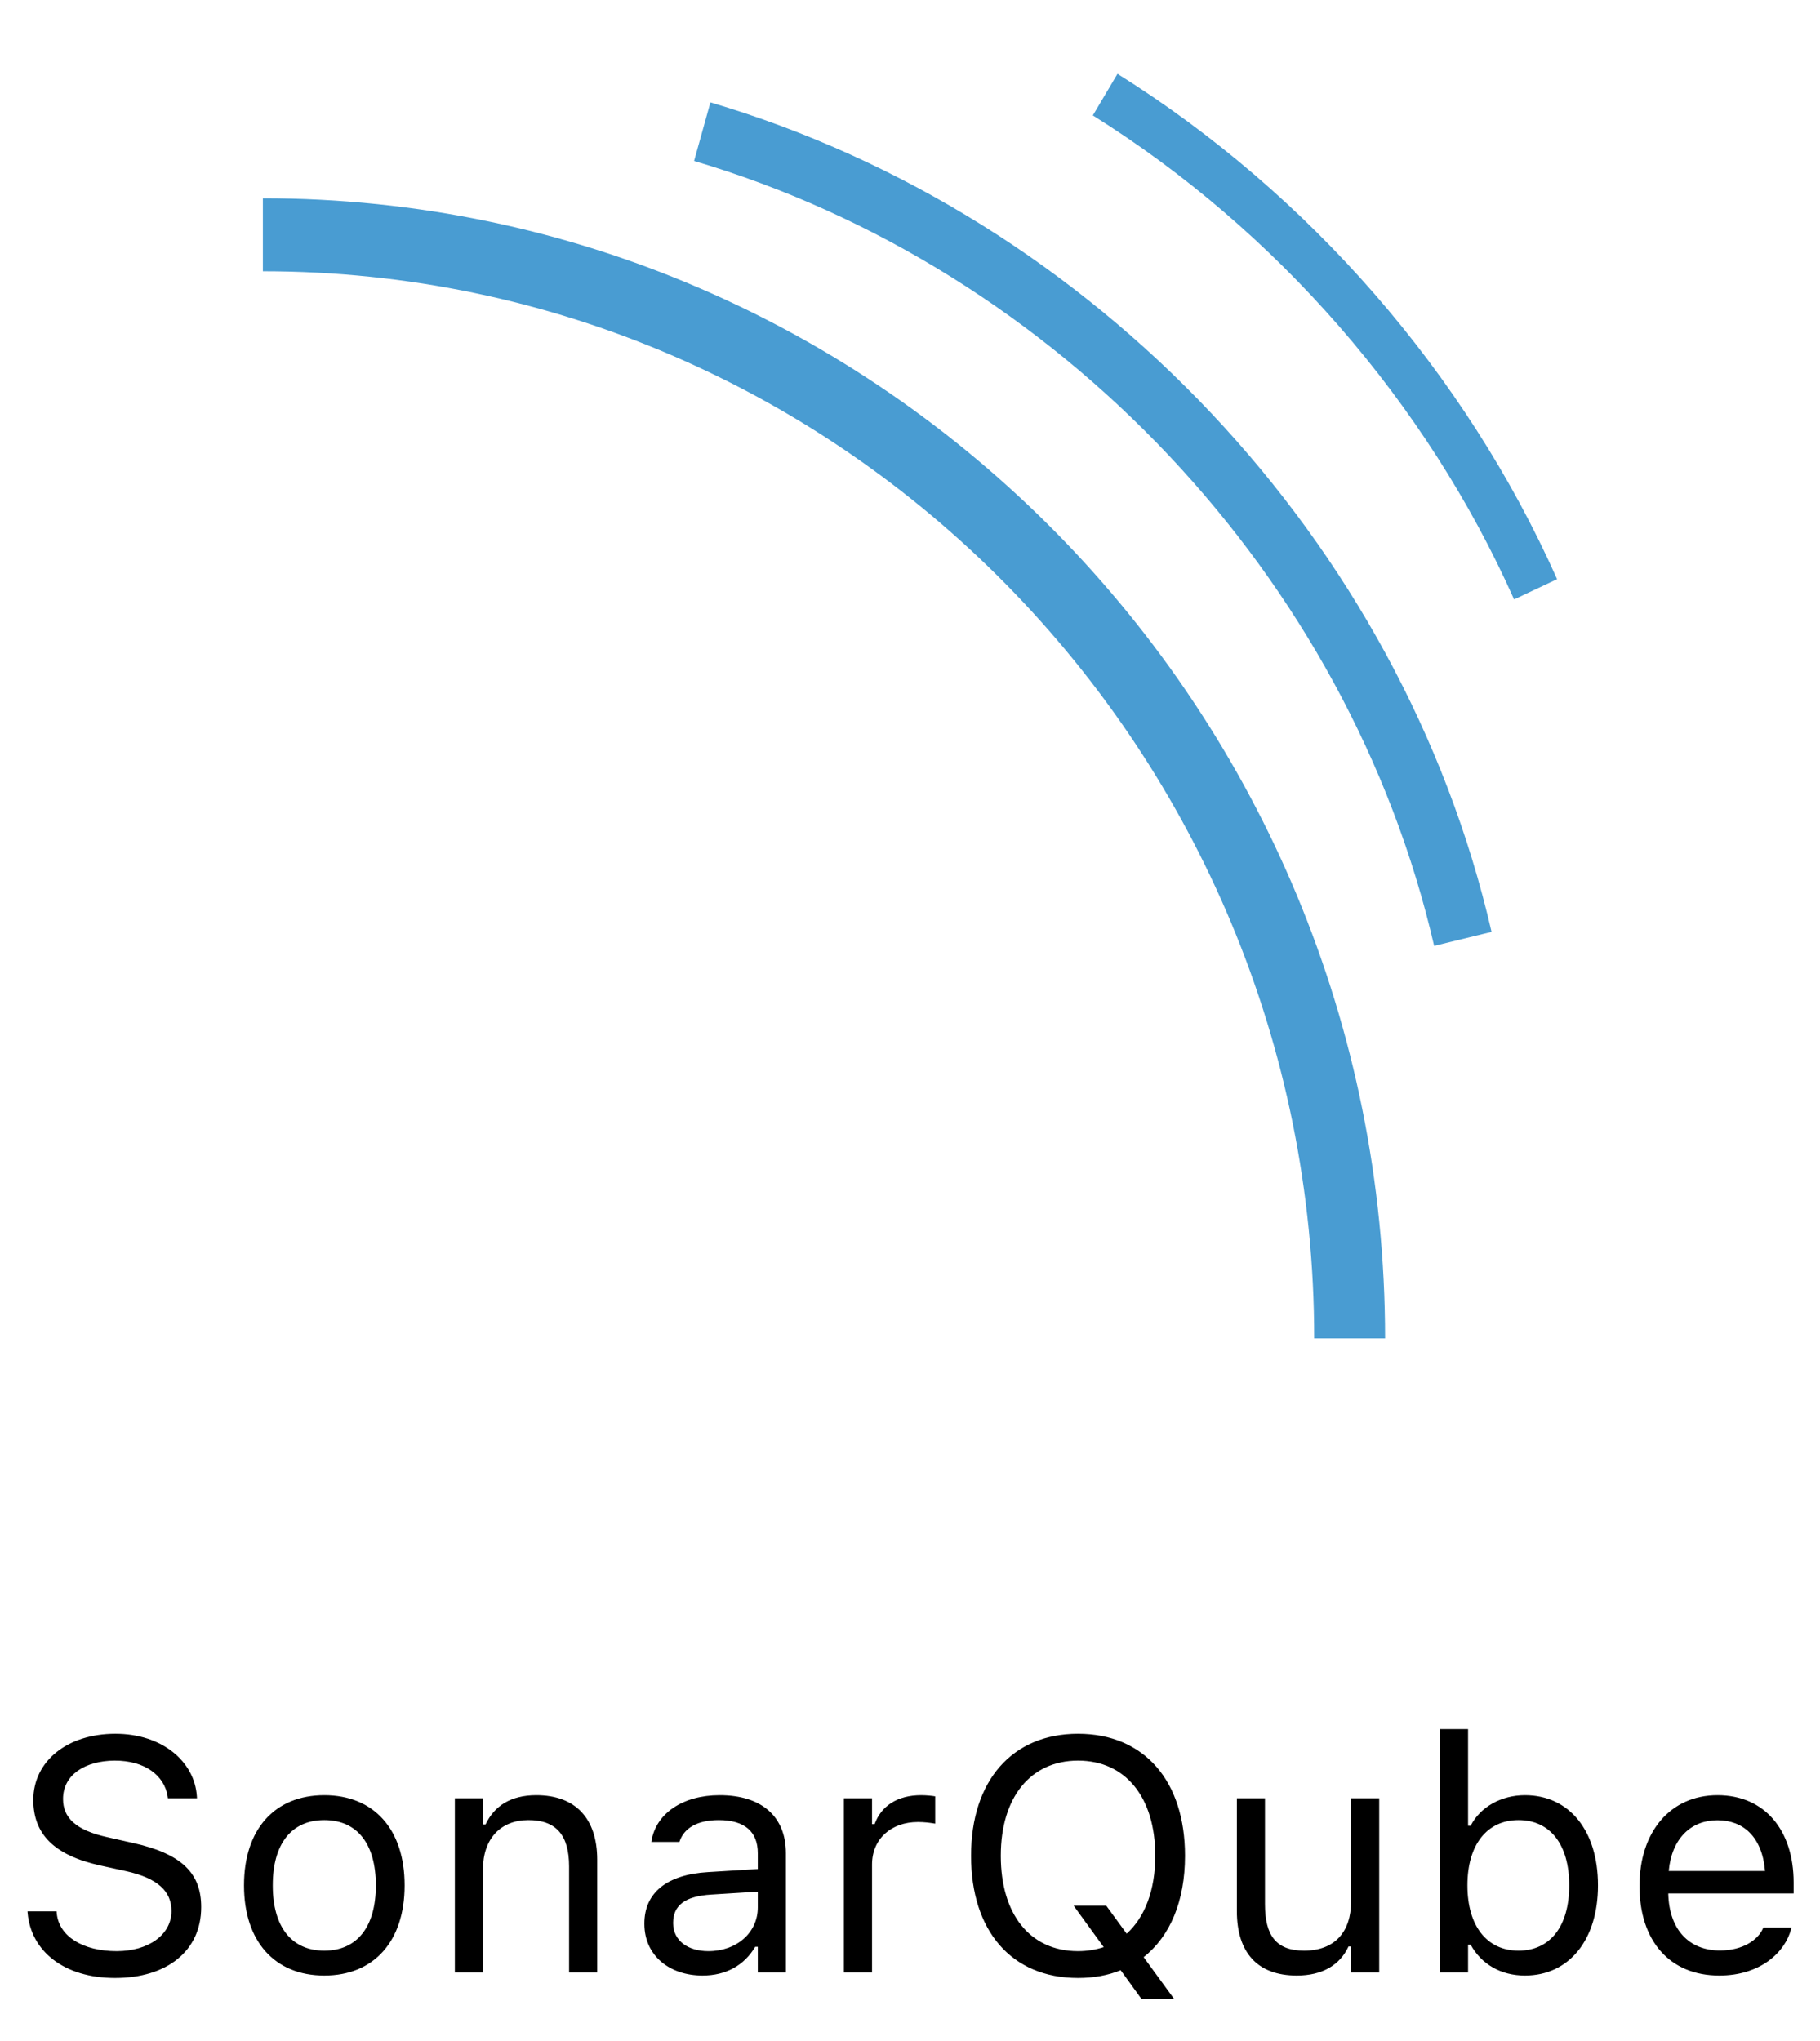 <svg width="99" height="111" viewBox="0 0 99 111" fill="none" xmlns="http://www.w3.org/2000/svg">
<g clip-path="url(#clip0_2748_27672)">
<path d="M75.343 72.79H71.486C71.486 40.786 45.829 14.752 14.299 14.752V10.783C47.955 10.783 75.343 38.59 75.343 72.79ZM78.011 51.442C73.377 31.369 57.576 14.616 37.756 8.753L38.643 5.568C59.563 11.756 76.244 29.452 81.135 50.68L78.011 51.442ZM82.36 32.599C77.586 21.883 69.44 12.533 59.446 6.277L60.787 4.014C71.222 10.549 79.705 20.298 84.699 31.497L82.36 32.599Z" fill="#499CD2"/>
</g>
<path d="M6.259 107.572C3.482 107.572 1.689 106.113 1.504 104.047L1.496 103.95H3.078L3.086 104.047C3.201 105.313 4.519 106.113 6.347 106.113C8.07 106.113 9.327 105.225 9.327 103.933V103.924C9.327 102.869 8.597 102.149 6.857 101.762L5.451 101.454C2.911 100.892 1.812 99.723 1.812 97.886V97.877C1.821 95.777 3.658 94.291 6.277 94.291C8.808 94.291 10.575 95.785 10.707 97.675L10.715 97.798H9.133L9.116 97.684C8.94 96.568 7.885 95.742 6.233 95.75C4.651 95.759 3.429 96.506 3.429 97.833V97.842C3.429 98.853 4.123 99.538 5.846 99.916L7.252 100.233C9.898 100.822 10.944 101.885 10.944 103.713V103.722C10.944 106.095 9.089 107.572 6.259 107.572ZM17.641 107.44C14.943 107.44 13.273 105.576 13.273 102.544V102.527C13.273 99.486 14.943 97.631 17.641 97.631C20.339 97.631 22.009 99.486 22.009 102.527V102.544C22.009 105.576 20.339 107.44 17.641 107.44ZM17.641 106.086C19.434 106.086 20.444 104.777 20.444 102.544V102.527C20.444 100.285 19.434 98.985 17.641 98.985C15.848 98.985 14.837 100.285 14.837 102.527V102.544C14.837 104.777 15.848 106.086 17.641 106.086ZM24.742 107.273V97.798H26.271V99.222H26.412C26.886 98.22 27.774 97.631 29.172 97.631C31.299 97.631 32.485 98.888 32.485 101.138V107.273H30.956V101.507C30.956 99.802 30.253 98.985 28.741 98.985C27.229 98.985 26.271 100.004 26.271 101.665V107.273H24.742ZM38.215 107.44C36.413 107.44 35.051 106.35 35.051 104.627V104.61C35.051 102.922 36.299 101.947 38.505 101.815L41.221 101.648V100.786C41.221 99.617 40.509 98.985 39.094 98.985C37.96 98.985 37.213 99.406 36.967 100.145L36.958 100.171H35.429L35.438 100.118C35.684 98.633 37.125 97.631 39.147 97.631C41.458 97.631 42.75 98.818 42.75 100.786V107.273H41.221V105.875H41.08C40.483 106.886 39.49 107.44 38.215 107.44ZM36.616 104.592C36.616 105.55 37.433 106.113 38.532 106.113C40.087 106.113 41.221 105.093 41.221 103.74V102.878L38.69 103.036C37.248 103.124 36.616 103.634 36.616 104.574V104.592ZM45.905 107.273V97.798H47.435V99.204H47.575C47.935 98.211 48.823 97.631 50.106 97.631C50.397 97.631 50.722 97.666 50.871 97.693V99.178C50.555 99.125 50.265 99.09 49.931 99.09C48.472 99.09 47.435 100.013 47.435 101.402V107.273H45.905ZM58.64 107.572C55.002 107.572 52.822 104.988 52.822 100.936V100.918C52.822 96.849 55.054 94.291 58.64 94.291C62.244 94.291 64.459 96.858 64.459 100.918V100.936C64.459 103.388 63.65 105.304 62.209 106.438L63.861 108.705H62.086L60.961 107.15C60.266 107.431 59.493 107.572 58.64 107.572ZM58.64 106.113C59.141 106.113 59.616 106.033 60.038 105.893L58.403 103.643H60.178L61.286 105.163C62.279 104.267 62.841 102.79 62.841 100.936V100.918C62.841 97.754 61.233 95.75 58.64 95.75C56.056 95.75 54.439 97.754 54.439 100.918V100.936C54.439 104.073 56.004 106.113 58.64 106.113ZM70.54 107.44C68.387 107.44 67.28 106.174 67.28 103.933V97.798H68.809V103.564C68.809 105.269 69.424 106.086 70.936 106.086C72.606 106.086 73.493 105.067 73.493 103.406V97.798H75.023V107.273H73.493V105.858H73.353C72.887 106.868 71.929 107.44 70.54 107.44ZM82.95 107.44C81.632 107.44 80.577 106.816 79.997 105.761H79.856V107.273H78.327V94.036H79.856V99.292H79.997C80.516 98.281 81.649 97.631 82.95 97.631C85.358 97.631 86.923 99.556 86.923 102.527V102.544C86.923 105.497 85.35 107.44 82.95 107.44ZM82.599 106.086C84.33 106.086 85.358 104.75 85.358 102.544V102.527C85.358 100.321 84.33 98.985 82.599 98.985C80.876 98.985 79.821 100.338 79.821 102.527V102.544C79.821 104.733 80.876 106.086 82.599 106.086ZM93.523 107.44C90.816 107.44 89.181 105.541 89.181 102.571V102.562C89.181 99.635 90.851 97.631 93.426 97.631C96.001 97.631 97.566 99.547 97.566 102.377V102.975H90.746C90.79 104.935 91.871 106.077 93.558 106.077C94.841 106.077 95.632 105.471 95.887 104.9L95.922 104.821H97.452L97.434 104.891C97.109 106.174 95.755 107.44 93.523 107.44ZM93.418 98.993C92.011 98.993 90.939 99.951 90.772 101.753H96.01C95.852 99.881 94.815 98.993 93.418 98.993Z" fill="black"/>
<defs>
<clipPath id="clip0_2748_27672">
<rect width="70.4" height="68.8" fill="white" transform="translate(14.299 4)"/>
</clipPath>
</defs>
</svg>
